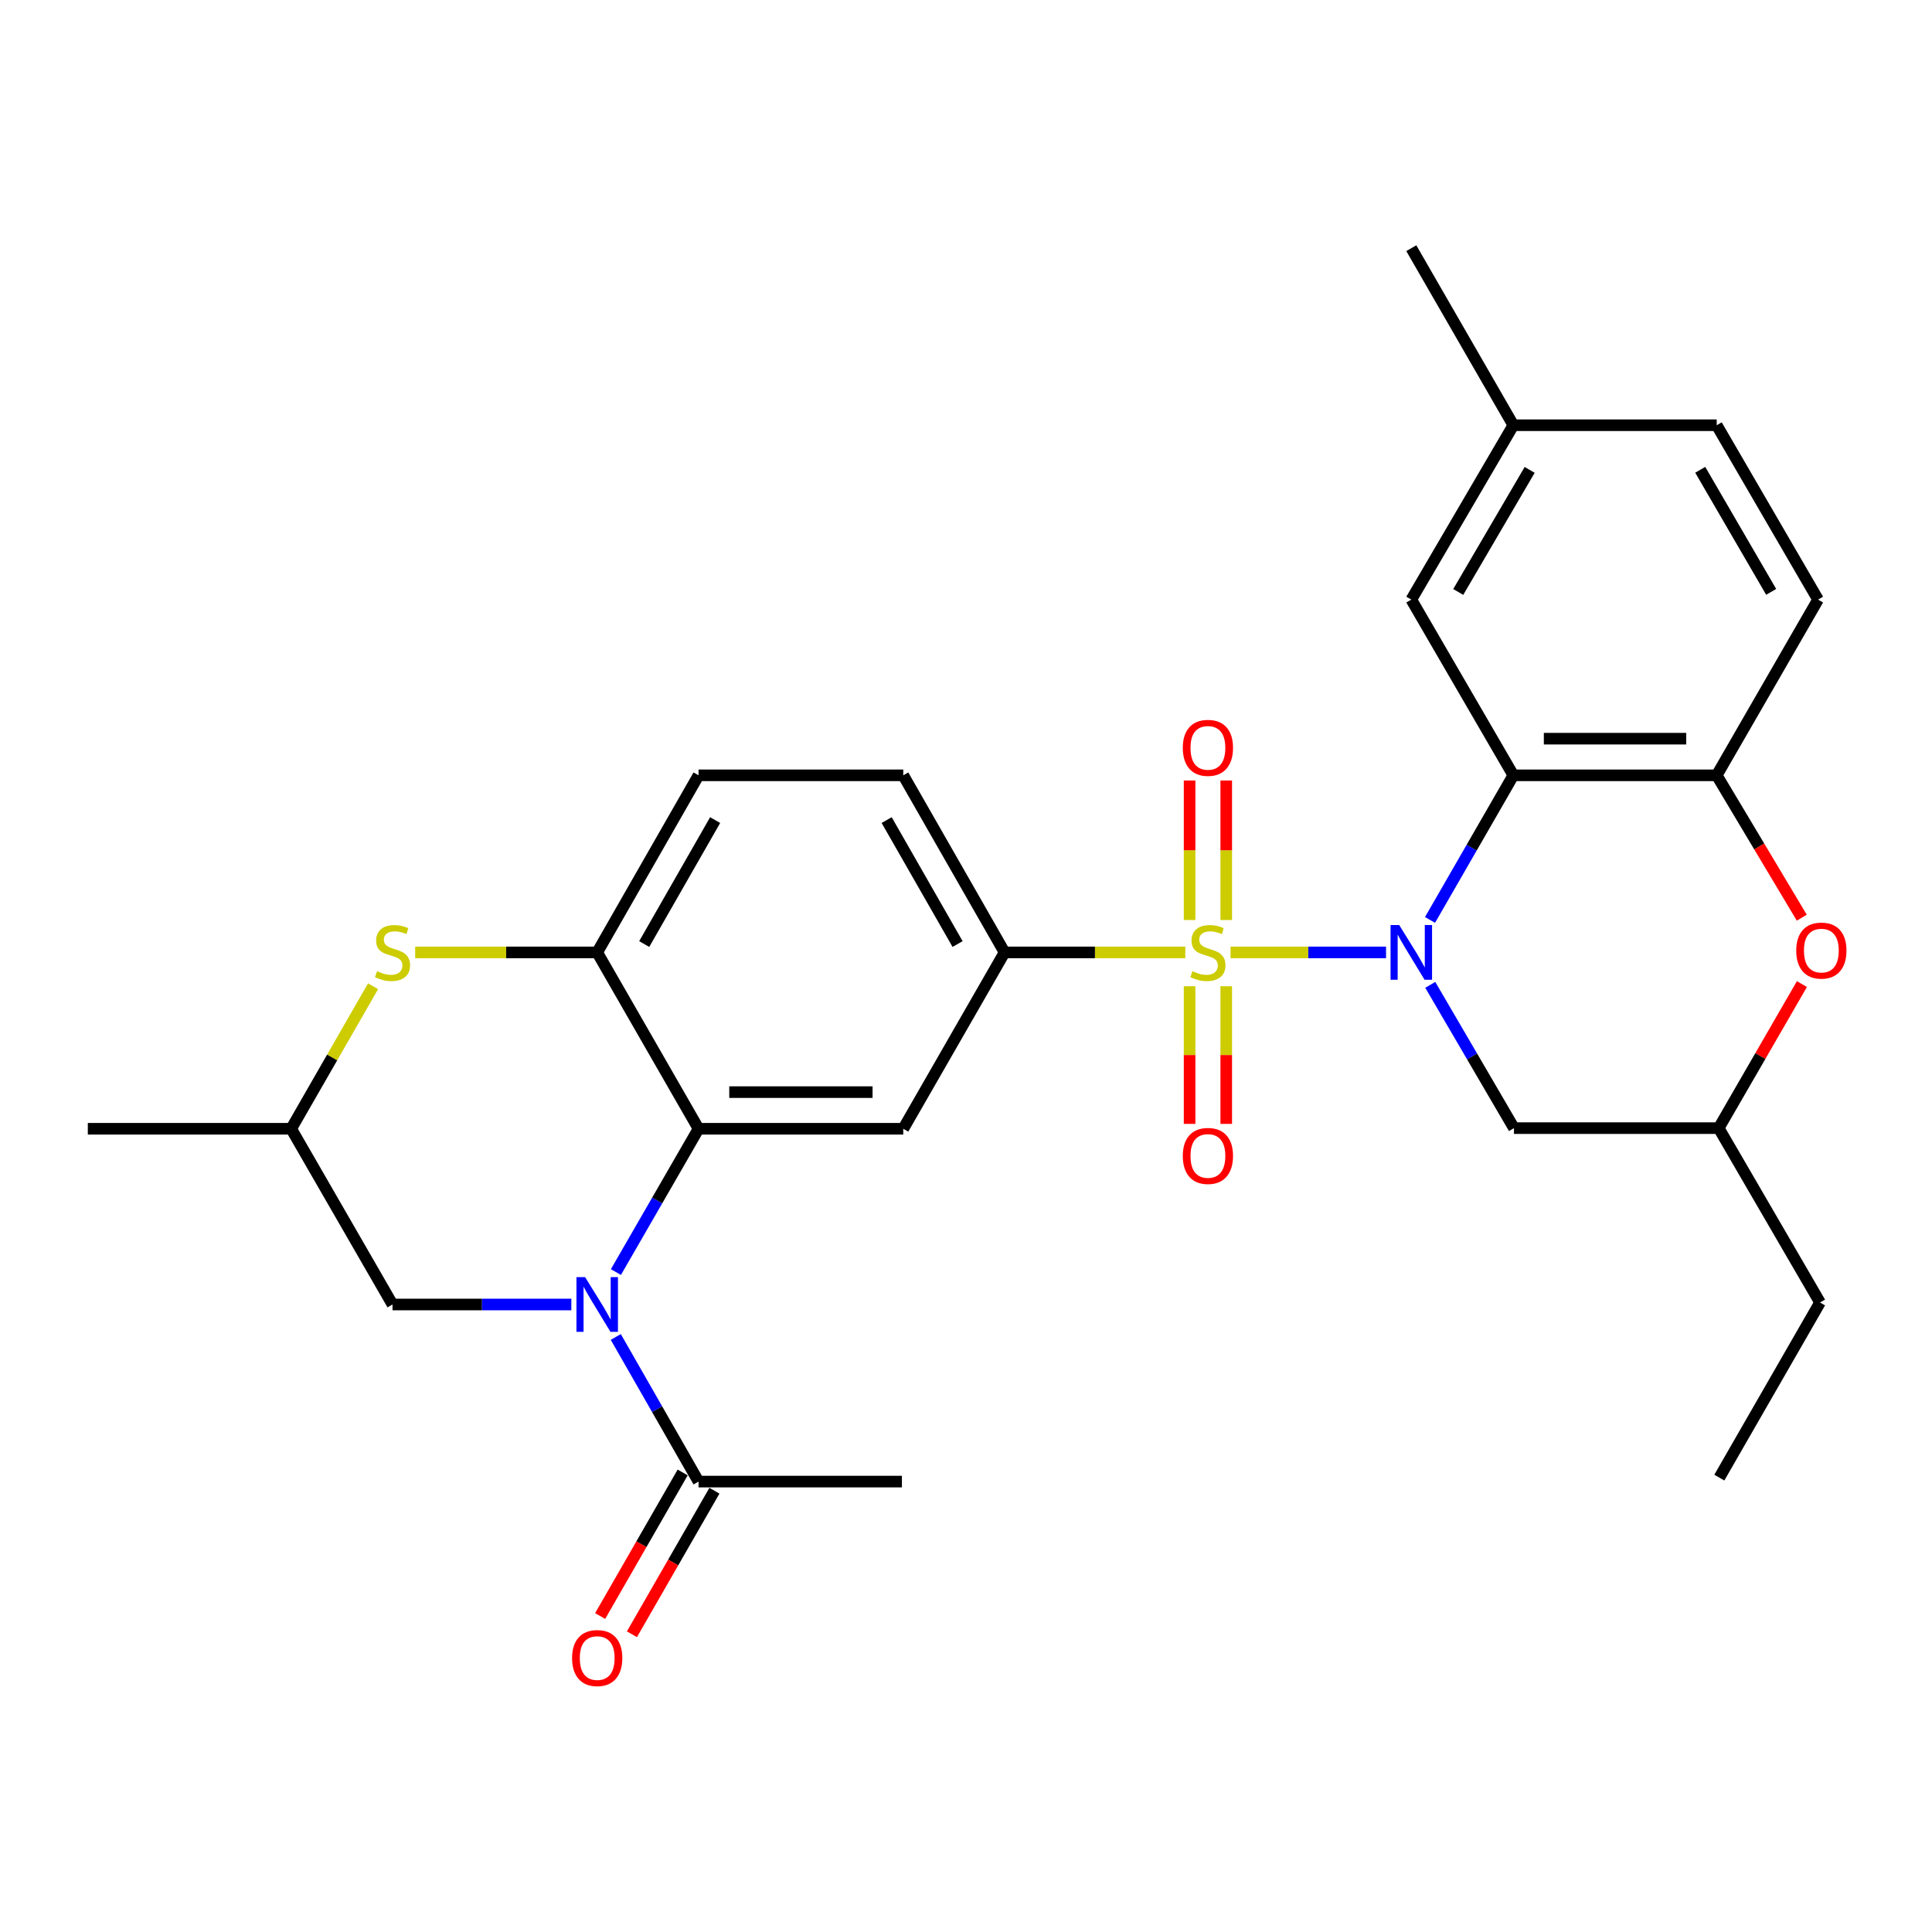 <?xml version='1.0' encoding='iso-8859-1'?>
<svg version='1.1' baseProfile='full'
              xmlns='http://www.w3.org/2000/svg'
                      xmlns:rdkit='http://www.rdkit.org/xml'
                      xmlns:xlink='http://www.w3.org/1999/xlink'
                  xml:space='preserve'
width='1000px' height='1000px' viewBox='0 0 1000 1000'>
<!-- END OF HEADER -->
<rect style='opacity:1.0;fill:#FFFFFF;stroke:none' width='1000' height='1000' x='0' y='0'> </rect>
<path class='bond-0' d='M 636.927,492.965 L 677.17,492.965' style='fill:none;fill-rule:evenodd;stroke:#CCCC00;stroke-width:6px;stroke-linecap:butt;stroke-linejoin:miter;stroke-opacity:1' />
<path class='bond-0' d='M 677.17,492.965 L 717.412,492.965' style='fill:none;fill-rule:evenodd;stroke:#0000FF;stroke-width:6px;stroke-linecap:butt;stroke-linejoin:miter;stroke-opacity:1' />
<path class='bond-4' d='M 613.504,492.965 L 566.738,492.965' style='fill:none;fill-rule:evenodd;stroke:#CCCC00;stroke-width:6px;stroke-linecap:butt;stroke-linejoin:miter;stroke-opacity:1' />
<path class='bond-4' d='M 566.738,492.965 L 519.971,492.965' style='fill:none;fill-rule:evenodd;stroke:#000000;stroke-width:6px;stroke-linecap:butt;stroke-linejoin:miter;stroke-opacity:1' />
<path class='bond-12' d='M 615.732,510.477 L 615.732,546.097' style='fill:none;fill-rule:evenodd;stroke:#CCCC00;stroke-width:6px;stroke-linecap:butt;stroke-linejoin:miter;stroke-opacity:1' />
<path class='bond-12' d='M 615.732,546.097 L 615.732,581.717' style='fill:none;fill-rule:evenodd;stroke:#FF0000;stroke-width:6px;stroke-linecap:butt;stroke-linejoin:miter;stroke-opacity:1' />
<path class='bond-12' d='M 634.699,510.477 L 634.699,546.097' style='fill:none;fill-rule:evenodd;stroke:#CCCC00;stroke-width:6px;stroke-linecap:butt;stroke-linejoin:miter;stroke-opacity:1' />
<path class='bond-12' d='M 634.699,546.097 L 634.699,581.717' style='fill:none;fill-rule:evenodd;stroke:#FF0000;stroke-width:6px;stroke-linecap:butt;stroke-linejoin:miter;stroke-opacity:1' />
<path class='bond-13' d='M 634.699,476.196 L 634.699,440.095' style='fill:none;fill-rule:evenodd;stroke:#CCCC00;stroke-width:6px;stroke-linecap:butt;stroke-linejoin:miter;stroke-opacity:1' />
<path class='bond-13' d='M 634.699,440.095 L 634.699,403.994' style='fill:none;fill-rule:evenodd;stroke:#FF0000;stroke-width:6px;stroke-linecap:butt;stroke-linejoin:miter;stroke-opacity:1' />
<path class='bond-13' d='M 615.732,476.196 L 615.732,440.095' style='fill:none;fill-rule:evenodd;stroke:#CCCC00;stroke-width:6px;stroke-linecap:butt;stroke-linejoin:miter;stroke-opacity:1' />
<path class='bond-13' d='M 615.732,440.095 L 615.732,403.994' style='fill:none;fill-rule:evenodd;stroke:#FF0000;stroke-width:6px;stroke-linecap:butt;stroke-linejoin:miter;stroke-opacity:1' />
<path class='bond-2' d='M 740.173,476.161 L 761.738,438.732' style='fill:none;fill-rule:evenodd;stroke:#0000FF;stroke-width:6px;stroke-linecap:butt;stroke-linejoin:miter;stroke-opacity:1' />
<path class='bond-2' d='M 761.738,438.732 L 783.303,401.303' style='fill:none;fill-rule:evenodd;stroke:#000000;stroke-width:6px;stroke-linecap:butt;stroke-linejoin:miter;stroke-opacity:1' />
<path class='bond-11' d='M 740.302,509.759 L 761.966,546.84' style='fill:none;fill-rule:evenodd;stroke:#0000FF;stroke-width:6px;stroke-linecap:butt;stroke-linejoin:miter;stroke-opacity:1' />
<path class='bond-11' d='M 761.966,546.84 L 783.63,583.921' style='fill:none;fill-rule:evenodd;stroke:#000000;stroke-width:6px;stroke-linecap:butt;stroke-linejoin:miter;stroke-opacity:1' />
<path class='bond-1' d='M 318.793,658.419 L 340.18,621.334' style='fill:none;fill-rule:evenodd;stroke:#0000FF;stroke-width:6px;stroke-linecap:butt;stroke-linejoin:miter;stroke-opacity:1' />
<path class='bond-1' d='M 340.18,621.334 L 361.567,584.248' style='fill:none;fill-rule:evenodd;stroke:#000000;stroke-width:6px;stroke-linecap:butt;stroke-linejoin:miter;stroke-opacity:1' />
<path class='bond-9' d='M 318.727,692.004 L 340.147,729.435' style='fill:none;fill-rule:evenodd;stroke:#0000FF;stroke-width:6px;stroke-linecap:butt;stroke-linejoin:miter;stroke-opacity:1' />
<path class='bond-9' d='M 340.147,729.435 L 361.567,766.866' style='fill:none;fill-rule:evenodd;stroke:#000000;stroke-width:6px;stroke-linecap:butt;stroke-linejoin:miter;stroke-opacity:1' />
<path class='bond-14' d='M 295.725,675.204 L 249.444,675.204' style='fill:none;fill-rule:evenodd;stroke:#0000FF;stroke-width:6px;stroke-linecap:butt;stroke-linejoin:miter;stroke-opacity:1' />
<path class='bond-14' d='M 249.444,675.204 L 203.163,675.204' style='fill:none;fill-rule:evenodd;stroke:#000000;stroke-width:6px;stroke-linecap:butt;stroke-linejoin:miter;stroke-opacity:1' />
<path class='bond-6' d='M 783.303,401.303 L 888.569,401.303' style='fill:none;fill-rule:evenodd;stroke:#000000;stroke-width:6px;stroke-linecap:butt;stroke-linejoin:miter;stroke-opacity:1' />
<path class='bond-6' d='M 799.093,382.337 L 872.779,382.337' style='fill:none;fill-rule:evenodd;stroke:#000000;stroke-width:6px;stroke-linecap:butt;stroke-linejoin:miter;stroke-opacity:1' />
<path class='bond-15' d='M 783.303,401.303 L 730.491,310.358' style='fill:none;fill-rule:evenodd;stroke:#000000;stroke-width:6px;stroke-linecap:butt;stroke-linejoin:miter;stroke-opacity:1' />
<path class='bond-3' d='M 361.567,584.248 L 467.528,584.248' style='fill:none;fill-rule:evenodd;stroke:#000000;stroke-width:6px;stroke-linecap:butt;stroke-linejoin:miter;stroke-opacity:1' />
<path class='bond-3' d='M 377.461,565.281 L 451.634,565.281' style='fill:none;fill-rule:evenodd;stroke:#000000;stroke-width:6px;stroke-linecap:butt;stroke-linejoin:miter;stroke-opacity:1' />
<path class='bond-29' d='M 361.567,584.248 L 309.113,492.965' style='fill:none;fill-rule:evenodd;stroke:#000000;stroke-width:6px;stroke-linecap:butt;stroke-linejoin:miter;stroke-opacity:1' />
<path class='bond-5' d='M 519.971,492.965 L 467.528,584.248' style='fill:none;fill-rule:evenodd;stroke:#000000;stroke-width:6px;stroke-linecap:butt;stroke-linejoin:miter;stroke-opacity:1' />
<path class='bond-18' d='M 519.971,492.965 L 467.528,401.303' style='fill:none;fill-rule:evenodd;stroke:#000000;stroke-width:6px;stroke-linecap:butt;stroke-linejoin:miter;stroke-opacity:1' />
<path class='bond-18' d='M 495.642,488.635 L 458.932,424.472' style='fill:none;fill-rule:evenodd;stroke:#000000;stroke-width:6px;stroke-linecap:butt;stroke-linejoin:miter;stroke-opacity:1' />
<path class='bond-21' d='M 888.569,401.303 L 941.022,310.358' style='fill:none;fill-rule:evenodd;stroke:#000000;stroke-width:6px;stroke-linecap:butt;stroke-linejoin:miter;stroke-opacity:1' />
<path class='bond-30' d='M 888.569,401.303 L 910.582,438.143' style='fill:none;fill-rule:evenodd;stroke:#000000;stroke-width:6px;stroke-linecap:butt;stroke-linejoin:miter;stroke-opacity:1' />
<path class='bond-30' d='M 910.582,438.143 L 932.595,474.984' style='fill:none;fill-rule:evenodd;stroke:#FF0000;stroke-width:6px;stroke-linecap:butt;stroke-linejoin:miter;stroke-opacity:1' />
<path class='bond-7' d='M 309.113,492.965 L 361.567,401.303' style='fill:none;fill-rule:evenodd;stroke:#000000;stroke-width:6px;stroke-linecap:butt;stroke-linejoin:miter;stroke-opacity:1' />
<path class='bond-7' d='M 333.443,488.636 L 370.161,424.473' style='fill:none;fill-rule:evenodd;stroke:#000000;stroke-width:6px;stroke-linecap:butt;stroke-linejoin:miter;stroke-opacity:1' />
<path class='bond-8' d='M 309.113,492.965 L 262.003,492.965' style='fill:none;fill-rule:evenodd;stroke:#000000;stroke-width:6px;stroke-linecap:butt;stroke-linejoin:miter;stroke-opacity:1' />
<path class='bond-8' d='M 262.003,492.965 L 214.892,492.965' style='fill:none;fill-rule:evenodd;stroke:#CCCC00;stroke-width:6px;stroke-linecap:butt;stroke-linejoin:miter;stroke-opacity:1' />
<path class='bond-17' d='M 193.102,510.477 L 171.911,547.363' style='fill:none;fill-rule:evenodd;stroke:#CCCC00;stroke-width:6px;stroke-linecap:butt;stroke-linejoin:miter;stroke-opacity:1' />
<path class='bond-17' d='M 171.911,547.363 L 150.72,584.248' style='fill:none;fill-rule:evenodd;stroke:#000000;stroke-width:6px;stroke-linecap:butt;stroke-linejoin:miter;stroke-opacity:1' />
<path class='bond-20' d='M 353.345,762.141 L 331.99,799.296' style='fill:none;fill-rule:evenodd;stroke:#000000;stroke-width:6px;stroke-linecap:butt;stroke-linejoin:miter;stroke-opacity:1' />
<path class='bond-20' d='M 331.99,799.296 L 310.634,836.451' style='fill:none;fill-rule:evenodd;stroke:#FF0000;stroke-width:6px;stroke-linecap:butt;stroke-linejoin:miter;stroke-opacity:1' />
<path class='bond-20' d='M 369.789,771.592 L 348.434,808.747' style='fill:none;fill-rule:evenodd;stroke:#000000;stroke-width:6px;stroke-linecap:butt;stroke-linejoin:miter;stroke-opacity:1' />
<path class='bond-20' d='M 348.434,808.747 L 327.079,845.902' style='fill:none;fill-rule:evenodd;stroke:#FF0000;stroke-width:6px;stroke-linecap:butt;stroke-linejoin:miter;stroke-opacity:1' />
<path class='bond-24' d='M 361.567,766.866 L 466.822,766.866' style='fill:none;fill-rule:evenodd;stroke:#000000;stroke-width:6px;stroke-linecap:butt;stroke-linejoin:miter;stroke-opacity:1' />
<path class='bond-10' d='M 932.668,509.359 L 911.129,546.64' style='fill:none;fill-rule:evenodd;stroke:#FF0000;stroke-width:6px;stroke-linecap:butt;stroke-linejoin:miter;stroke-opacity:1' />
<path class='bond-10' d='M 911.129,546.64 L 889.591,583.921' style='fill:none;fill-rule:evenodd;stroke:#000000;stroke-width:6px;stroke-linecap:butt;stroke-linejoin:miter;stroke-opacity:1' />
<path class='bond-16' d='M 783.63,583.921 L 889.591,583.921' style='fill:none;fill-rule:evenodd;stroke:#000000;stroke-width:6px;stroke-linecap:butt;stroke-linejoin:miter;stroke-opacity:1' />
<path class='bond-32' d='M 203.163,675.204 L 150.72,584.248' style='fill:none;fill-rule:evenodd;stroke:#000000;stroke-width:6px;stroke-linecap:butt;stroke-linejoin:miter;stroke-opacity:1' />
<path class='bond-22' d='M 730.491,310.358 L 783.303,220.097' style='fill:none;fill-rule:evenodd;stroke:#000000;stroke-width:6px;stroke-linecap:butt;stroke-linejoin:miter;stroke-opacity:1' />
<path class='bond-22' d='M 754.784,306.397 L 791.752,243.215' style='fill:none;fill-rule:evenodd;stroke:#000000;stroke-width:6px;stroke-linecap:butt;stroke-linejoin:miter;stroke-opacity:1' />
<path class='bond-25' d='M 889.591,583.921 L 942.044,674.172' style='fill:none;fill-rule:evenodd;stroke:#000000;stroke-width:6px;stroke-linecap:butt;stroke-linejoin:miter;stroke-opacity:1' />
<path class='bond-26' d='M 150.72,584.248 L 45.455,584.248' style='fill:none;fill-rule:evenodd;stroke:#000000;stroke-width:6px;stroke-linecap:butt;stroke-linejoin:miter;stroke-opacity:1' />
<path class='bond-19' d='M 467.528,401.303 L 361.567,401.303' style='fill:none;fill-rule:evenodd;stroke:#000000;stroke-width:6px;stroke-linecap:butt;stroke-linejoin:miter;stroke-opacity:1' />
<path class='bond-31' d='M 941.022,310.358 L 888.569,220.097' style='fill:none;fill-rule:evenodd;stroke:#000000;stroke-width:6px;stroke-linecap:butt;stroke-linejoin:miter;stroke-opacity:1' />
<path class='bond-31' d='M 916.755,306.349 L 880.038,243.166' style='fill:none;fill-rule:evenodd;stroke:#000000;stroke-width:6px;stroke-linecap:butt;stroke-linejoin:miter;stroke-opacity:1' />
<path class='bond-23' d='M 783.303,220.097 L 888.569,220.097' style='fill:none;fill-rule:evenodd;stroke:#000000;stroke-width:6px;stroke-linecap:butt;stroke-linejoin:miter;stroke-opacity:1' />
<path class='bond-27' d='M 783.303,220.097 L 730.491,128.456' style='fill:none;fill-rule:evenodd;stroke:#000000;stroke-width:6px;stroke-linecap:butt;stroke-linejoin:miter;stroke-opacity:1' />
<path class='bond-28' d='M 942.044,674.172 L 889.917,764.812' style='fill:none;fill-rule:evenodd;stroke:#000000;stroke-width:6px;stroke-linecap:butt;stroke-linejoin:miter;stroke-opacity:1' />
<path  class='atom-0' d='M 617.215 502.685
Q 617.535 502.805, 618.855 503.365
Q 620.175 503.925, 621.615 504.285
Q 623.095 504.605, 624.535 504.605
Q 627.215 504.605, 628.775 503.325
Q 630.335 502.005, 630.335 499.725
Q 630.335 498.165, 629.535 497.205
Q 628.775 496.245, 627.575 495.725
Q 626.375 495.205, 624.375 494.605
Q 621.855 493.845, 620.335 493.125
Q 618.855 492.405, 617.775 490.885
Q 616.735 489.365, 616.735 486.805
Q 616.735 483.245, 619.135 481.045
Q 621.575 478.845, 626.375 478.845
Q 629.655 478.845, 633.375 480.405
L 632.455 483.485
Q 629.055 482.085, 626.495 482.085
Q 623.735 482.085, 622.215 483.245
Q 620.695 484.365, 620.735 486.325
Q 620.735 487.845, 621.495 488.765
Q 622.295 489.685, 623.415 490.205
Q 624.575 490.725, 626.495 491.325
Q 629.055 492.125, 630.575 492.925
Q 632.095 493.725, 633.175 495.365
Q 634.295 496.965, 634.295 499.725
Q 634.295 503.645, 631.655 505.765
Q 629.055 507.845, 624.695 507.845
Q 622.175 507.845, 620.255 507.285
Q 618.375 506.765, 616.135 505.845
L 617.215 502.685
' fill='#CCCC00'/>
<path  class='atom-1' d='M 724.231 478.805
L 733.511 493.805
Q 734.431 495.285, 735.911 497.965
Q 737.391 500.645, 737.471 500.805
L 737.471 478.805
L 741.231 478.805
L 741.231 507.125
L 737.351 507.125
L 727.391 490.725
Q 726.231 488.805, 724.991 486.605
Q 723.791 484.405, 723.431 483.725
L 723.431 507.125
L 719.751 507.125
L 719.751 478.805
L 724.231 478.805
' fill='#0000FF'/>
<path  class='atom-2' d='M 302.853 661.044
L 312.133 676.044
Q 313.053 677.524, 314.533 680.204
Q 316.013 682.884, 316.093 683.044
L 316.093 661.044
L 319.853 661.044
L 319.853 689.364
L 315.973 689.364
L 306.013 672.964
Q 304.853 671.044, 303.613 668.844
Q 302.413 666.644, 302.053 665.964
L 302.053 689.364
L 298.373 689.364
L 298.373 661.044
L 302.853 661.044
' fill='#0000FF'/>
<path  class='atom-9' d='M 195.163 502.685
Q 195.483 502.805, 196.803 503.365
Q 198.123 503.925, 199.563 504.285
Q 201.043 504.605, 202.483 504.605
Q 205.163 504.605, 206.723 503.325
Q 208.283 502.005, 208.283 499.725
Q 208.283 498.165, 207.483 497.205
Q 206.723 496.245, 205.523 495.725
Q 204.323 495.205, 202.323 494.605
Q 199.803 493.845, 198.283 493.125
Q 196.803 492.405, 195.723 490.885
Q 194.683 489.365, 194.683 486.805
Q 194.683 483.245, 197.083 481.045
Q 199.523 478.845, 204.323 478.845
Q 207.603 478.845, 211.323 480.405
L 210.403 483.485
Q 207.003 482.085, 204.443 482.085
Q 201.683 482.085, 200.163 483.245
Q 198.643 484.365, 198.683 486.325
Q 198.683 487.845, 199.443 488.765
Q 200.243 489.685, 201.363 490.205
Q 202.523 490.725, 204.443 491.325
Q 207.003 492.125, 208.523 492.925
Q 210.043 493.725, 211.123 495.365
Q 212.243 496.965, 212.243 499.725
Q 212.243 503.645, 209.603 505.765
Q 207.003 507.845, 202.643 507.845
Q 200.123 507.845, 198.203 507.285
Q 196.323 506.765, 194.083 505.845
L 195.163 502.685
' fill='#CCCC00'/>
<path  class='atom-11' d='M 929.729 492.023
Q 929.729 485.223, 933.089 481.423
Q 936.449 477.623, 942.729 477.623
Q 949.009 477.623, 952.369 481.423
Q 955.729 485.223, 955.729 492.023
Q 955.729 498.903, 952.329 502.823
Q 948.929 506.703, 942.729 506.703
Q 936.489 506.703, 933.089 502.823
Q 929.729 498.943, 929.729 492.023
M 942.729 503.503
Q 947.049 503.503, 949.369 500.623
Q 951.729 497.703, 951.729 492.023
Q 951.729 486.463, 949.369 483.663
Q 947.049 480.823, 942.729 480.823
Q 938.409 480.823, 936.049 483.623
Q 933.729 486.423, 933.729 492.023
Q 933.729 497.743, 936.049 500.623
Q 938.409 503.503, 942.729 503.503
' fill='#FF0000'/>
<path  class='atom-13' d='M 612.215 598.311
Q 612.215 591.511, 615.575 587.711
Q 618.935 583.911, 625.215 583.911
Q 631.495 583.911, 634.855 587.711
Q 638.215 591.511, 638.215 598.311
Q 638.215 605.191, 634.815 609.111
Q 631.415 612.991, 625.215 612.991
Q 618.975 612.991, 615.575 609.111
Q 612.215 605.231, 612.215 598.311
M 625.215 609.791
Q 629.535 609.791, 631.855 606.911
Q 634.215 603.991, 634.215 598.311
Q 634.215 592.751, 631.855 589.951
Q 629.535 587.111, 625.215 587.111
Q 620.895 587.111, 618.535 589.911
Q 616.215 592.711, 616.215 598.311
Q 616.215 604.031, 618.535 606.911
Q 620.895 609.791, 625.215 609.791
' fill='#FF0000'/>
<path  class='atom-14' d='M 612.215 387.084
Q 612.215 380.284, 615.575 376.484
Q 618.935 372.684, 625.215 372.684
Q 631.495 372.684, 634.855 376.484
Q 638.215 380.284, 638.215 387.084
Q 638.215 393.964, 634.815 397.884
Q 631.415 401.764, 625.215 401.764
Q 618.975 401.764, 615.575 397.884
Q 612.215 394.004, 612.215 387.084
M 625.215 398.564
Q 629.535 398.564, 631.855 395.684
Q 634.215 392.764, 634.215 387.084
Q 634.215 381.524, 631.855 378.724
Q 629.535 375.884, 625.215 375.884
Q 620.895 375.884, 618.535 378.684
Q 616.215 381.484, 616.215 387.084
Q 616.215 392.804, 618.535 395.684
Q 620.895 398.564, 625.215 398.564
' fill='#FF0000'/>
<path  class='atom-21' d='M 296.113 858.208
Q 296.113 851.408, 299.473 847.608
Q 302.833 843.808, 309.113 843.808
Q 315.393 843.808, 318.753 847.608
Q 322.113 851.408, 322.113 858.208
Q 322.113 865.088, 318.713 869.008
Q 315.313 872.888, 309.113 872.888
Q 302.873 872.888, 299.473 869.008
Q 296.113 865.128, 296.113 858.208
M 309.113 869.688
Q 313.433 869.688, 315.753 866.808
Q 318.113 863.888, 318.113 858.208
Q 318.113 852.648, 315.753 849.848
Q 313.433 847.008, 309.113 847.008
Q 304.793 847.008, 302.433 849.808
Q 300.113 852.608, 300.113 858.208
Q 300.113 863.928, 302.433 866.808
Q 304.793 869.688, 309.113 869.688
' fill='#FF0000'/>
</svg>

